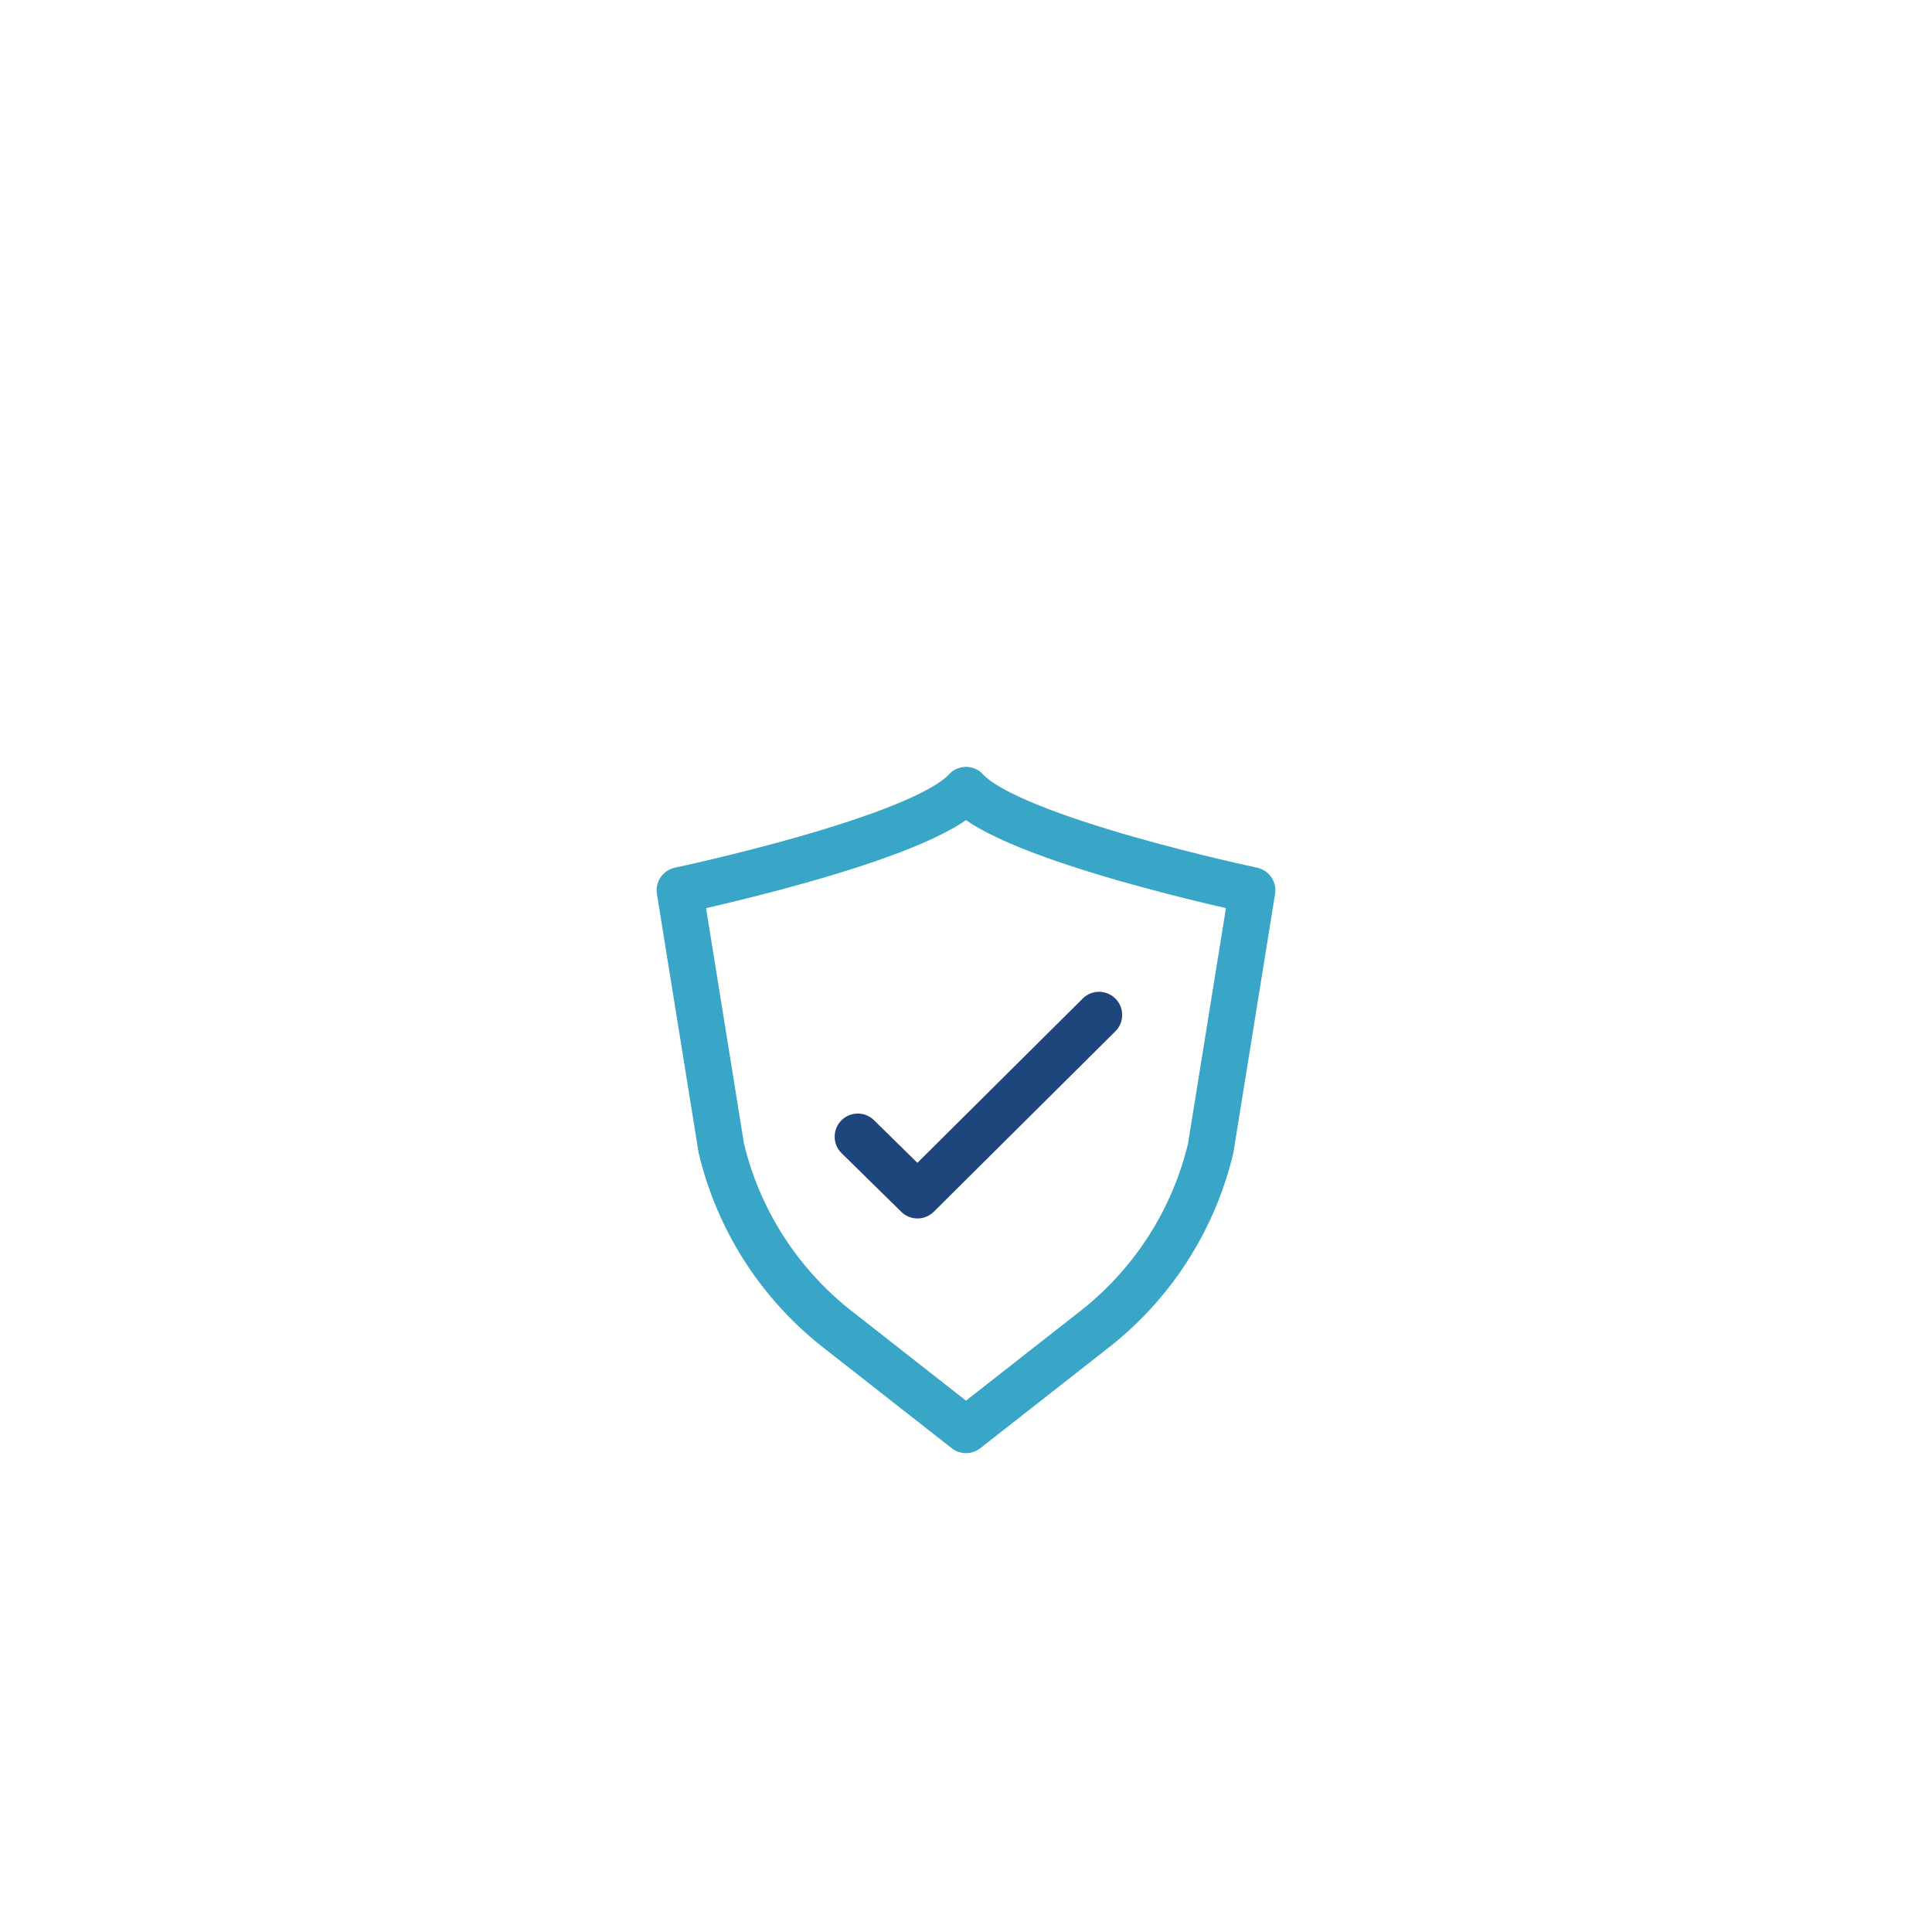<svg xmlns="http://www.w3.org/2000/svg" xmlns:xlink="http://www.w3.org/1999/xlink" viewBox="0 0 500 500" width="500" height="500" preserveAspectRatio="xMidYMid meet" style="width: 100%; height: 100%; transform: translate3d(0px, 0px, 0px); content-visibility: visible;"><defs><clipPath id="__lottie_element_259"><rect width="500" height="500" x="0" y="0"></rect></clipPath><g id="__lottie_element_264"><g transform="matrix(1,0,0,1,0,0)" opacity="1" style="display: block;"><path fill="rgb(255,0,0)" fill-opacity="1" d=" M324.08,230.41 C324.08,230.41 313.32,297.19 313.32,297.19 C308.94,315.52 298.54,331.86 283.8,343.6 C283.8,343.6 250,370.09 250,370.09 C250,370.09 216.2,343.6 216.2,343.6 C201.46,331.86 191.06,315.52 186.68,297.19 C186.68,297.19 175.92,230.41 175.92,230.41 C175.92,230.41 238.59,217.18 250,204.45 C261.41,217.18 324.08,230.41 324.08,230.41z"></path><g opacity="1" transform="matrix(1,0,0,1,250,287.271)"></g></g></g><filter id="__lottie_element_272" filterUnits="objectBoundingBox" x="0%" y="0%" width="100%" height="100%"><feComponentTransfer in="SourceGraphic"><feFuncA type="table" tableValues="1.0 0.0"></feFuncA></feComponentTransfer></filter><mask id="__lottie_element_264_2" mask-type="alpha"><g filter="url(#__lottie_element_272)"><rect width="500" height="500" x="0" y="0" fill="#ffffff" opacity="0"></rect><use xlink:href="#__lottie_element_264"></use></g></mask></defs><g clip-path="url(#__lottie_element_259)"><g mask="url(#__lottie_element_264_2)" style="display: block;"><g transform="matrix(1,0,0,1,0,0)" opacity="1"><g opacity="1" transform="matrix(1,0,0,1,250,164.561)"><path stroke-linecap="round" stroke-linejoin="round" fill-opacity="0" stroke="rgb(30,69,124)" stroke-opacity="1" stroke-width="11.97" d=" M56.537,-21.839 C56.537,-21.839 56.537,-59.563 56.537,-59.563 C56.537,-59.563 103.348,-59.563 103.348,-59.563 C103.348,-59.563 103.348,22.195 103.348,22.195 M132.662,49.781 C132.662,49.781 132.662,245.558 132.662,245.558 C132.662,245.558 -132.714,245.558 -132.714,245.558 C-132.714,245.558 -132.714,49.828 -132.714,49.828 M159.462,74.997 C159.462,74.997 0.031,-74.997 0.031,-74.997 C0.031,-74.997 -159.462,74.997 -159.462,74.997"></path></g></g></g><g transform="matrix(1,0,0,1,0,0)" opacity="1" style="display: block;"><g opacity="1" transform="matrix(1,0,0,1,252.781,286.344)"><path stroke-linecap="round" stroke-linejoin="round" fill-opacity="0" stroke="rgb(30,69,124)" stroke-opacity="1" stroke-width="11.97" d=" M-30.785,7.829 C-22.019,16.439 -15.333,23.007 -15.333,23.007 C-15.333,23.007 9.683,-1.851 31.652,-23.682"></path></g><g opacity="1" transform="matrix(1,0,0,1,250,287.271)"><path stroke-linecap="round" stroke-linejoin="round" fill-opacity="0" stroke="rgb(57,166,199)" stroke-opacity="1" stroke-width="11.97" d=" M74.08,-56.865 C74.08,-56.865 63.321,9.92 63.321,9.92 C58.938,28.253 48.544,44.59 33.796,56.329 C33.796,56.329 0,82.819 0,82.819 C0,82.819 -33.796,56.329 -33.796,56.329 C-48.544,44.59 -58.938,28.253 -63.321,9.92 C-63.321,9.92 -74.08,-56.865 -74.08,-56.865 C-74.08,-56.865 -11.413,-70.093 0,-82.819 C11.414,-70.093 74.08,-56.865 74.08,-56.865z"></path></g></g></g></svg>